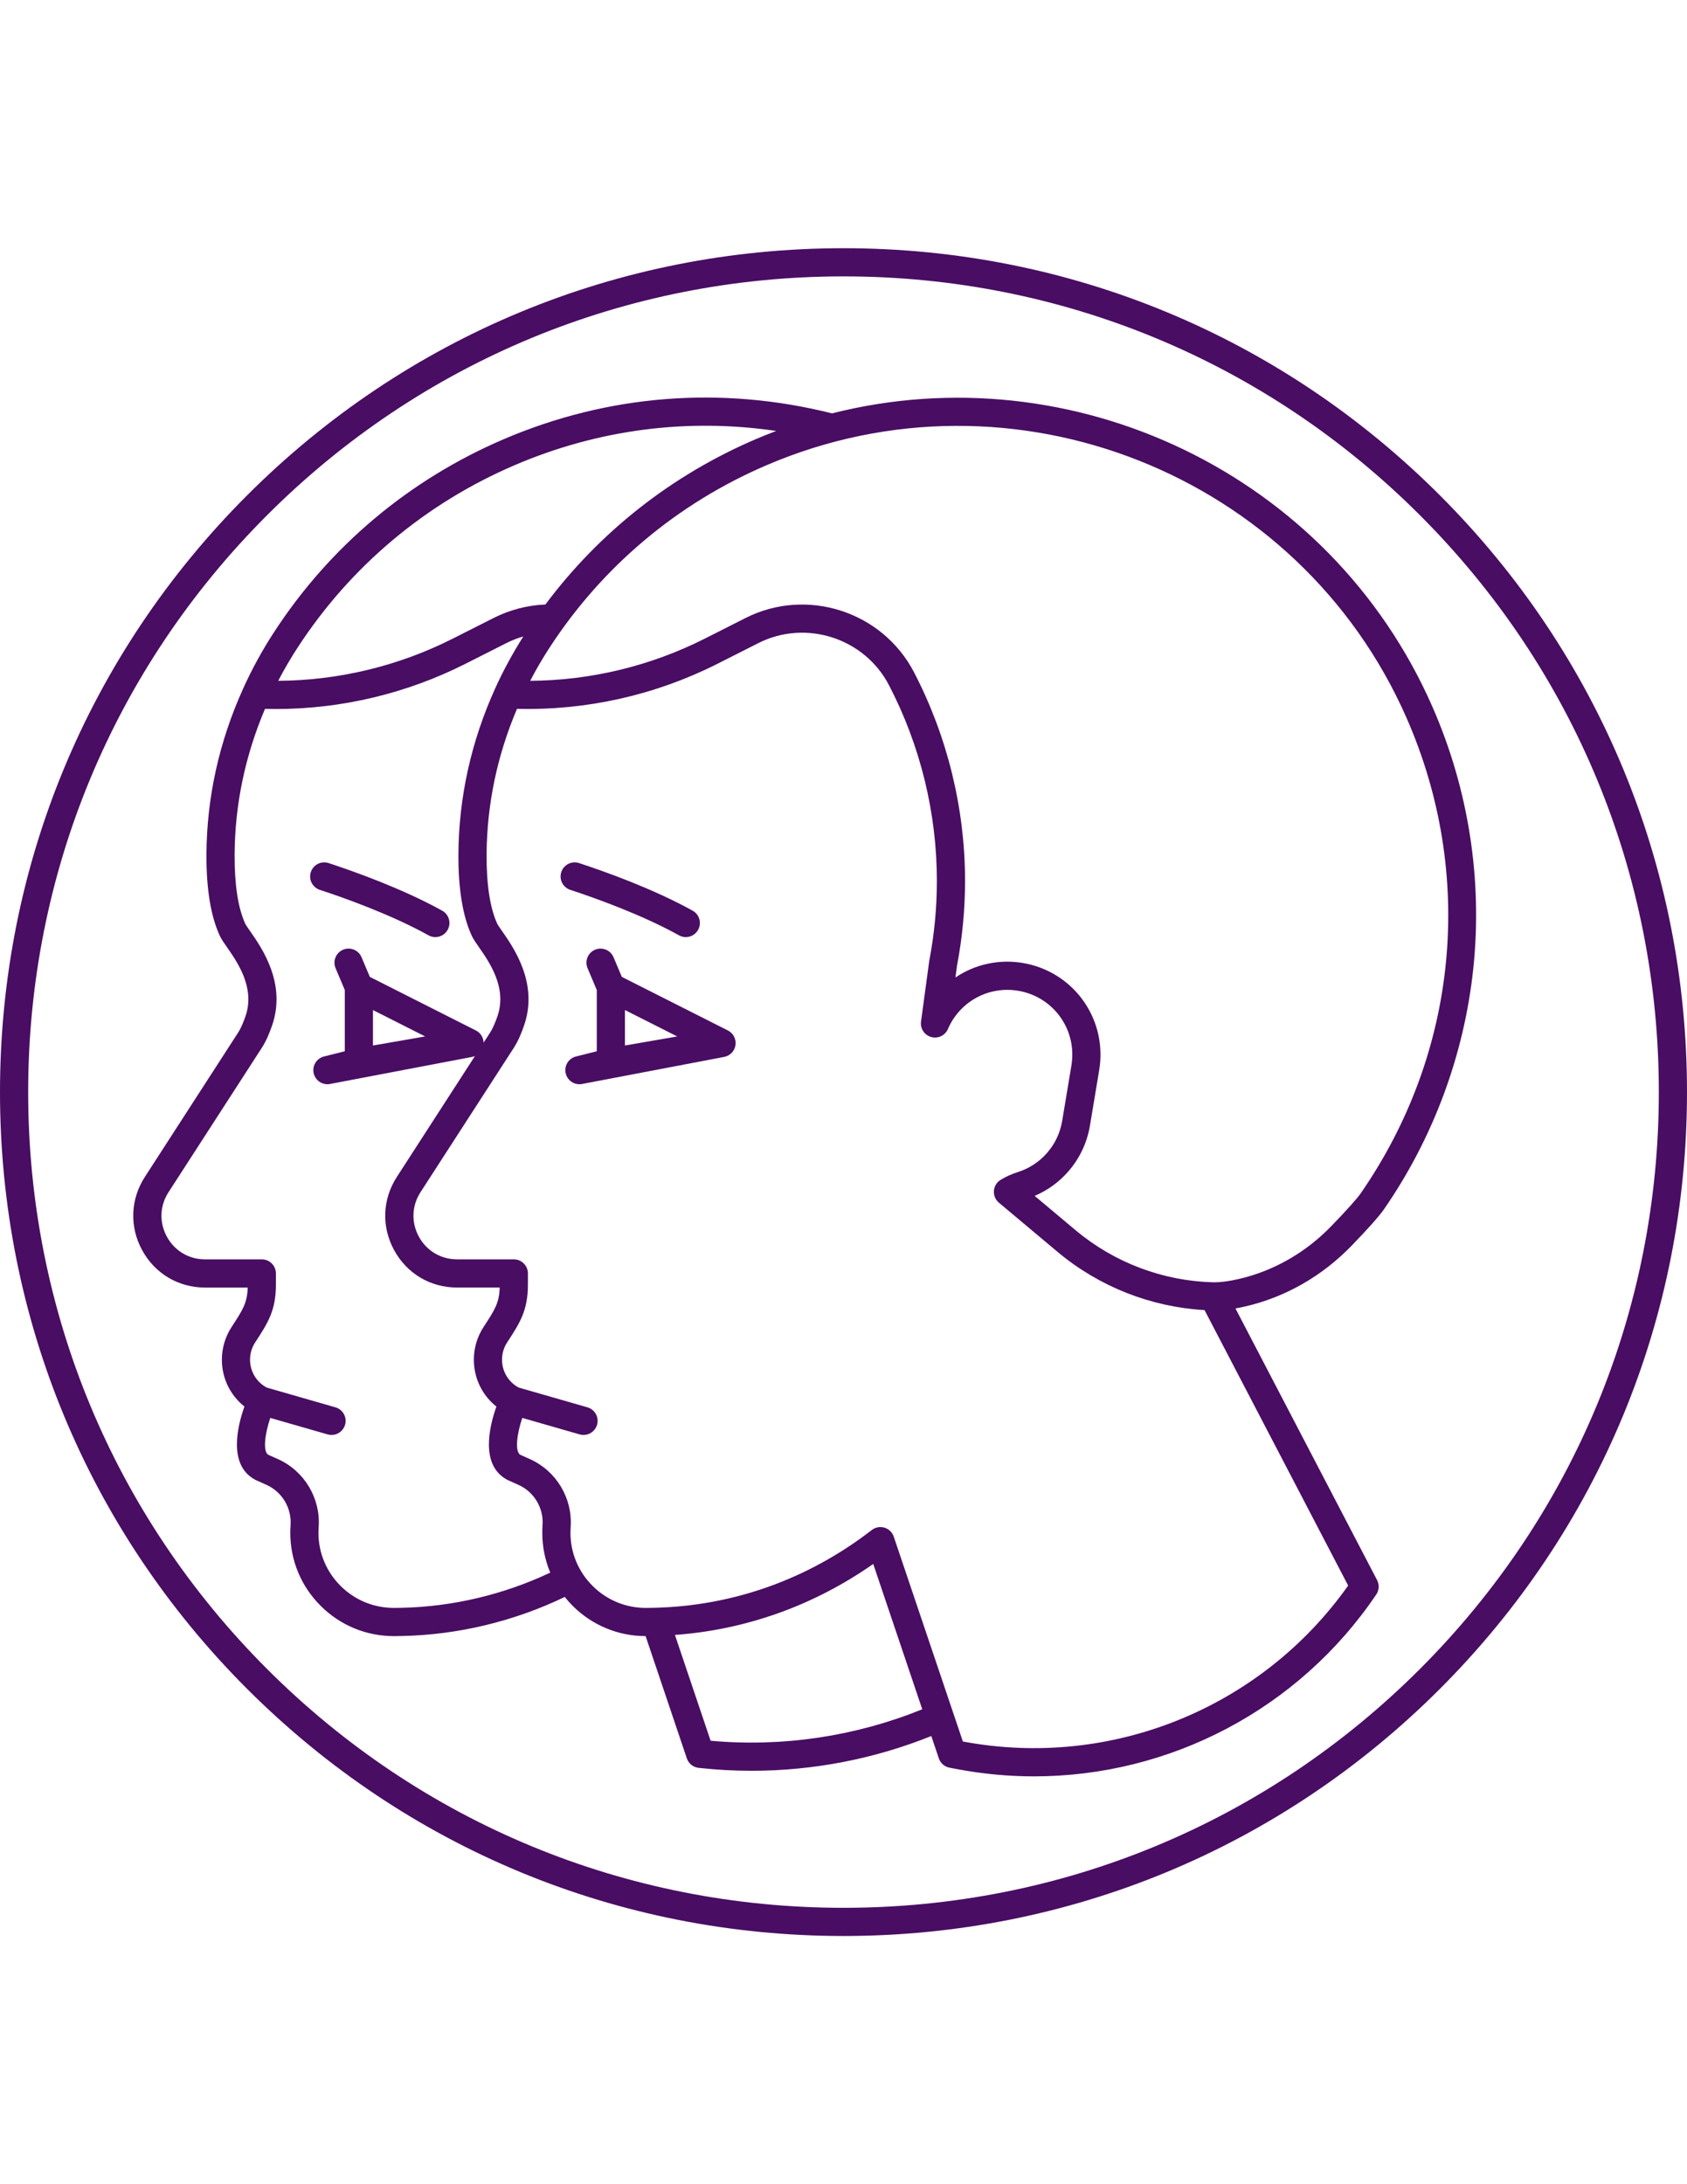 <?xml version="1.0" encoding="utf-8"?>
<!DOCTYPE svg PUBLIC "-//W3C//DTD SVG 1.1//EN" "http://www.w3.org/Graphics/SVG/1.1/DTD/svg11.dtd">
<svg version="1.1" id="Capa_1" xmlns="http://www.w3.org/2000/svg" xmlns:xlink="http://www.w3.org/1999/xlink" x="0px" y="0px"
	 width="612px" height="792px" viewBox="0 0 612 792" enable-background="new 0 0 612 792" xml:space="preserve">
<g>
	<path fill="#490D63" d="M522.375,179.625C464.579,121.83,387.735,90,306,90c-81.735,0-158.578,31.83-216.374,89.625
		C31.83,237.421,0,314.265,0,396.001c0,81.735,31.83,158.578,89.625,216.374C147.421,670.17,224.265,702,306,702
		c81.736,0,158.58-31.83,216.375-89.625C580.17,554.579,612,477.736,612,396.001C612,314.265,580.17,237.421,522.375,179.625z
		 M515.148,605.149C459.282,661.014,385.006,691.78,306,691.78s-153.283-30.767-209.149-86.631
		c-55.864-55.865-86.631-130.144-86.631-209.148c0-79.006,30.767-153.284,86.632-209.149
		c55.866-55.865,130.143-86.632,209.148-86.632c79.004,0,153.283,30.767,209.149,86.632
		c55.865,55.866,86.632,130.143,86.632,209.149C601.78,475.007,571.014,549.284,515.148,605.149z"/>
	<path fill="#490D63" d="M519.62,256.222L519.62,256.222c-37.208-84.719-130.658-128.391-217.789-106.33
		c-40.087-10.075-81.248-6.846-119.122,9.375c-34.284,14.681-63.101,38.895-83.333,70.018c-4.222,6.478-7.985,13.348-11.184,20.416
		c-0.013,0.028-0.02,0.058-0.032,0.085c-8.685,19.223-13.15,39.403-13.267,59.988c-0.064,12.521,1.564,22.461,4.846,29.56
		c0.555,1.19,1.447,2.472,2.579,4.093c3.858,5.531,10.315,14.789,6.729,25.103c-0.729,2.058-1.565,4.21-2.744,6.021L52.57,426.728
		c-5.264,8.117-5.647,18.044-1.024,26.553c4.625,8.512,13.167,13.593,22.851,13.593h15.466c-0.179,5.601-1.785,8.067-5.687,14.061
		l-0.171,0.264c-2.299,3.521-3.514,7.608-3.514,11.825c0,6.725,3.027,12.896,8.182,16.989c-2.567,7.214-5.991,21.302,3.921,26.563
		c0.101,0.054,0.203,0.103,0.308,0.149l3.786,1.696c5.666,2.547,9.172,8.423,8.724,14.657c-0.068,1.055-0.1,1.918-0.1,2.718
		c0,10.045,3.949,19.487,11.119,26.587c7.096,7.026,16.48,10.883,26.486,10.883c0.127,0,0.255,0,0.383-0.001l0.189-0.004
		c0.899-0.013,1.779-0.025,2.661-0.049c20.163-0.446,40.371-5.328,58.732-14.147c0.919,1.151,1.904,2.264,2.969,3.317
		c7.064,6.996,16.452,10.86,26.358,10.876l14.955,44.33c0.635,1.884,2.305,3.228,4.279,3.445c6.395,0.709,12.804,1.061,19.21,1.061
		c22.287,0,44.455-4.272,65.197-12.6l2.73,8.091c0.592,1.751,2.081,3.046,3.897,3.388l2.977,0.559
		c9.251,1.735,18.514,2.582,27.7,2.581c49.154-0.003,95.908-24.226,124.117-65.939c1.052-1.556,1.167-3.562,0.298-5.226
		l-51.378-98.504c1.128-0.202,2.297-0.435,3.541-0.721c14.632-3.372,28.041-11.055,38.771-22.212
		c5.946-6.151,9.819-10.508,11.512-12.947c17.916-25.86,29.139-56.056,32.45-87.323C537.88,318.975,532.747,286.119,519.62,256.222z
		 M107.941,234.858c19.128-29.425,46.375-52.315,78.792-66.198c30.228-12.946,62.674-17.134,94.86-12.393
		c-2.499,0.947-4.991,1.937-7.47,2.998c-30.48,13.054-56.623,33.655-76.27,59.935c-6.502,0.257-12.929,1.926-18.767,4.876
		l-14.905,7.533c-19.623,9.904-41.336,15.125-63.256,15.261C103.072,242.749,105.418,238.73,107.941,234.858z M145.897,582.99
		c-0.862,0.024-1.701,0.034-2.56,0.047l-0.166,0.003c-7.411,0.047-14.323-2.741-19.555-7.923c-5.215-5.166-8.09-12.028-8.09-19.325
		c0-0.683,0.035-1.377,0.077-2.021c0.751-10.459-5.166-20.374-14.735-24.677l-3.581-1.604c-1.956-1.241-1.219-7.466,0.757-13.347
		l20.819,5.983c0.472,0.134,0.947,0.199,1.414,0.199c2.22,0,4.264-1.46,4.908-3.699c0.779-2.712-0.787-5.543-3.499-6.322
		l-24.93-7.165c-3.735-2.007-6.051-5.845-6.051-10.12c0-2.225,0.64-4.383,1.856-6.244l0.175-0.268
		c4.431-6.808,7.358-11.306,7.358-20.748v-3.999c0-2.821-2.288-5.109-5.11-5.109H74.394c-5.879,0-11.064-3.085-13.872-8.253
		c-2.805-5.164-2.574-11.188,0.623-16.117l33.727-52.169c1.754-2.691,2.865-5.518,3.814-8.2c5.311-15.268-3.672-28.146-7.988-34.333
		c-0.67-0.961-1.504-2.158-1.691-2.549c-2.642-5.714-3.954-14.193-3.897-25.202c0.104-18.058,3.813-35.799,11.026-52.787
		c1.301,0.033,2.6,0.053,3.899,0.053c23.813,0,47.435-5.604,68.75-16.363l14.906-7.534c1.975-0.998,4.042-1.803,6.159-2.413
		c-3.837,6.042-7.293,12.388-10.248,18.917c-8.701,19.227-13.175,39.434-13.3,60.065c-0.067,12.514,1.561,22.455,4.842,29.553
		c0.556,1.198,1.454,2.487,2.591,4.119c3.855,5.53,10.306,14.784,6.713,25.1c-0.719,2.045-1.547,4.188-2.732,6.012l-2.276,3.519
		c-0.054-1.85-1.105-3.559-2.8-4.414l-10.138-5.119l-28.338-14.312l-3.011-7.132c-1.097-2.6-4.094-3.818-6.695-2.72
		c-2.6,1.097-3.818,4.095-2.72,6.695l3.34,7.913v22.214l-7.541,1.892c-2.737,0.688-4.399,3.462-3.713,6.2
		c0.583,2.32,2.665,3.868,4.953,3.868c0.411,0,0.829-0.05,1.247-0.154l51.188-9.744c0.383-0.066,0.745-0.189,1.094-0.335
		l-28.324,43.806c-5.265,8.123-5.645,18.053-1.021,26.559c4.625,8.506,13.164,13.584,22.846,13.584h15.47
		c-0.178,5.596-1.784,8.059-5.682,14.044l-0.19,0.293c-2.294,3.534-3.506,7.618-3.506,11.812c0,6.751,3.05,12.946,8.181,17.013
		c-2.569,7.22-5.98,21.288,3.929,26.549c0.1,0.052,0.202,0.102,0.304,0.148l3.782,1.697c5.669,2.549,9.176,8.42,8.725,14.63
		c-0.062,0.903-0.093,1.823-0.093,2.734c0,5.042,0.995,9.931,2.892,14.448C182.788,578.18,164.331,582.582,145.897,582.99z
		 M135.302,379.104v-12.852l18.945,9.568L135.302,379.104z M257.79,631.199l-12.94-38.361c25.807-1.881,50.426-10.676,71.936-25.741
		l17.786,52.698C310.282,629.642,283.904,633.567,257.79,631.199z M349.335,631.482l-0.033-0.007l-25.071-74.276
		c-0.528-1.566-1.781-2.78-3.363-3.258c-1.581-0.476-3.297-0.161-4.604,0.85c-23.041,17.814-50.333,27.565-78.955,28.197
		c-0.921,0.026-1.83,0.039-2.725,0.052c-0.09,0.001-0.181,0.001-0.272,0.001c-7.271,0-14.106-2.808-19.274-7.925
		c-5.217-5.167-8.09-12.032-8.09-19.33c0-0.668,0.023-1.358,0.068-2.016c0.757-10.453-5.161-20.366-14.732-24.671l-3.576-1.604
		c-1.958-1.24-1.223-7.47,0.755-13.354l20.817,5.982c0.473,0.135,0.947,0.199,1.414,0.199c2.22,0,4.264-1.46,4.908-3.699
		c0.779-2.712-0.787-5.543-3.499-6.322l-24.957-7.173c-3.721-2.013-6.027-5.849-6.027-10.117c0-2.213,0.643-4.375,1.854-6.242
		l0.186-0.285c4.429-6.798,7.355-11.291,7.355-20.729v-4.004c0-2.821-2.288-5.109-5.11-5.109h-20.596
		c-5.876,0-11.06-3.082-13.867-8.246c-2.808-5.163-2.577-11.189,0.621-16.125l33.731-52.166c1.769-2.721,2.913-5.663,3.803-8.195
		c5.315-15.256-3.661-28.133-7.975-34.321c-0.673-0.965-1.513-2.169-1.702-2.567c-2.645-5.722-3.955-14.201-3.896-25.201
		c0.11-18.078,3.819-35.823,11.029-52.797c25.129,0.652,50.169-4.95,72.648-16.296l14.907-7.534
		c17.208-8.693,38.462-1.86,47.375,15.227c11.377,21.849,17.39,46.402,17.39,71.007c0,9.668-0.926,19.399-2.753,28.921
		c-0.018,0.092-0.033,0.184-0.046,0.277l-2.952,21.797c-0.342,2.531,1.235,4.926,3.697,5.609c2.456,0.682,5.048-0.555,6.059-2.9
		c4.327-10.034,14.865-15.729,25.625-13.851c11.301,1.959,19.502,11.685,19.502,23.124c0,1.261-0.11,2.59-0.322,3.918l-3.355,20.139
		c-0.719,4.311-2.607,8.313-5.476,11.586c-2.852,3.28-6.56,5.698-10.743,6.999c-2.149,0.679-4.205,1.613-6.109,2.774
		c-1.405,0.858-2.312,2.339-2.434,3.98c-0.123,1.641,0.552,3.241,1.812,4.298l21.325,17.875
		c14.986,12.552,33.799,19.963,53.273,21.072l52.099,99.887C457.584,619.407,403.072,641.563,349.335,631.482z M493.612,432.735
		c-1.318,1.901-5.132,6.153-10.469,11.677c-9.361,9.731-21.018,16.422-33.709,19.347c-3.513,0.811-6.397,1.2-8.81,1.215
		c-0.139-0.005-0.276-0.009-0.339-0.009c-0.009,0-0.016,0-0.021,0c-18.244-0.415-36.001-7.102-49.996-18.822l-14.923-12.509
		c4.686-1.99,8.862-5.018,12.208-8.865c4.108-4.689,6.824-10.439,7.855-16.627l3.361-20.173c0.302-1.892,0.455-3.765,0.455-5.562
		c0-16.421-11.764-30.381-27.968-33.191c-8.868-1.549-17.629,0.489-24.655,5.232l0.583-4.309c1.931-10.11,2.909-20.44,2.909-30.707
		c0-26.241-6.413-52.427-18.547-75.729c-11.486-22.022-38.872-30.825-61.048-19.626l-14.905,7.533
		c-19.623,9.904-41.336,15.125-63.255,15.261c2.145-4.121,4.491-8.14,7.015-12.013c19.128-29.426,46.374-52.315,78.791-66.199
		c89.044-38.131,193.17,2.99,232.119,91.67C535.232,317.196,529.007,381.649,493.612,432.735z"/>
	<path fill="#490D63" d="M264.059,373.657l-5.483-2.768l-32.996-16.664l-3.011-7.132c-1.097-2.6-4.093-3.818-6.695-2.72
		c-2.6,1.097-3.818,4.095-2.72,6.695l3.341,7.913v22.214l-7.541,1.892c-2.737,0.688-4.399,3.462-3.713,6.2
		c0.583,2.32,2.665,3.868,4.953,3.868c0.411,0,0.829-0.05,1.247-0.154l51.187-9.744c2.17-0.377,3.855-2.103,4.18-4.281
		C267.132,376.792,266.025,374.651,264.059,373.657z M245.669,375.818l-18.954,3.286v-12.857l2.681,1.354L245.669,375.818z"/>
	<path fill="#490D63" d="M116.024,322.665c8.879,2.913,25.809,8.927,39.429,16.488c0.786,0.436,1.636,0.643,2.476,0.643
		c1.796,0,3.539-0.949,4.472-2.63c1.37-2.468,0.479-5.579-1.987-6.948c-14.361-7.971-31.979-14.237-41.204-17.262
		c-2.684-0.88-5.568,0.582-6.447,3.263C111.882,318.899,113.343,321.785,116.024,322.665z"/>
	<path fill="#490D63" d="M206.883,322.665c8.879,2.913,25.809,8.928,39.428,16.488c0.786,0.436,1.636,0.643,2.476,0.643
		c1.796,0,3.539-0.949,4.472-2.63c1.37-2.468,0.479-5.579-1.988-6.948c-14.359-7.97-31.978-14.237-41.203-17.262
		c-2.685-0.88-5.568,0.582-6.447,3.263S204.201,321.785,206.883,322.665z"/>
</g>
</svg>
